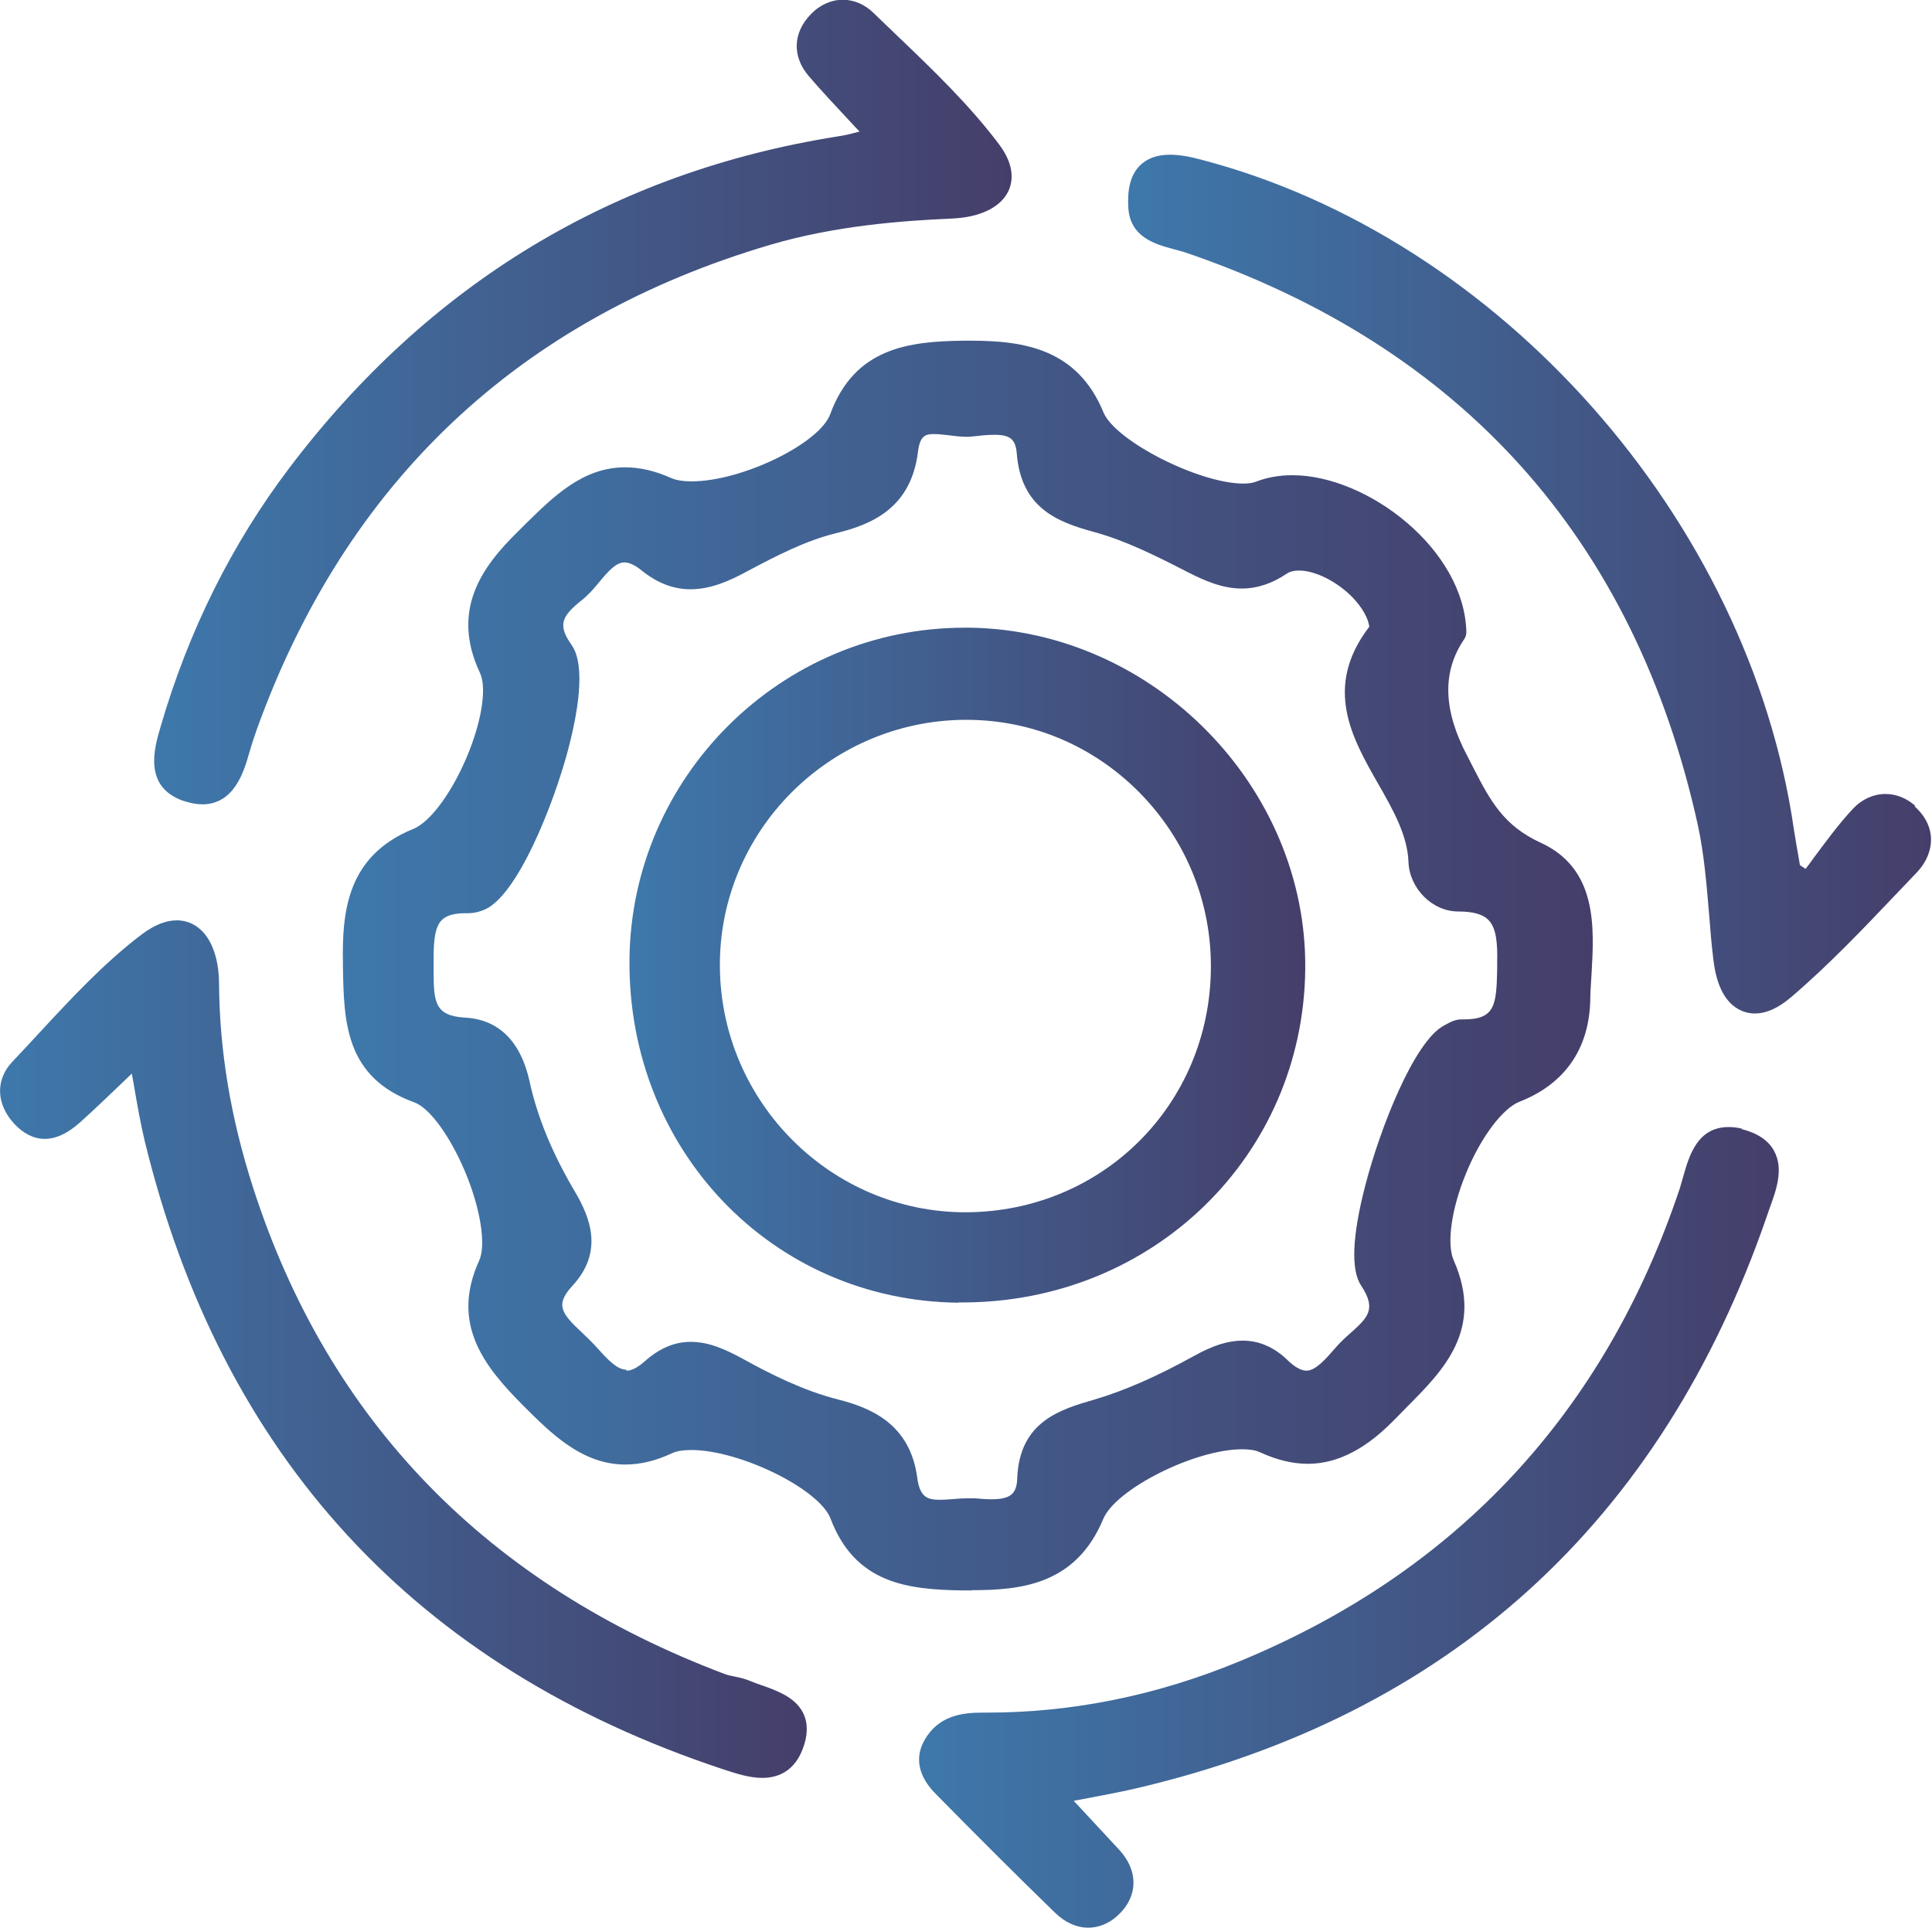 <svg viewBox="0 0 78.42 78.26" xmlns:xlink="http://www.w3.org/1999/xlink" xmlns="http://www.w3.org/2000/svg" data-name="Layer 2" id="Layer_2">
  <defs>
    <style>
      .cls-1 {
        fill: url(#linear-gradient);
      }

      .cls-1, .cls-2, .cls-3, .cls-4, .cls-5, .cls-6 {
        stroke-width: 0px;
      }

      .cls-2 {
        fill: url(#linear-gradient-6);
      }

      .cls-3 {
        fill: url(#linear-gradient-5);
      }

      .cls-4 {
        fill: url(#linear-gradient-2);
      }

      .cls-5 {
        fill: url(#linear-gradient-3);
      }

      .cls-6 {
        fill: url(#linear-gradient-4);
      }
    </style>
    <linearGradient gradientUnits="userSpaceOnUse" y2="39.19" x2="64.64" y1="39.19" x1="13.9" id="linear-gradient">
      <stop stop-color="#3e78ab" offset="0"></stop>
      <stop stop-color="#453e6a" offset="1"></stop>
    </linearGradient>
    <linearGradient xlink:href="#linear-gradient" y2="23.7" x2="78.42" y1="23.7" x1="45.82" id="linear-gradient-2"></linearGradient>
    <linearGradient xlink:href="#linear-gradient" y2="16.33" x2="41.08" y1="16.33" x1="6.27" id="linear-gradient-3"></linearGradient>
    <linearGradient xlink:href="#linear-gradient" y2="54.76" x2="32.74" y1="54.76" x1="0" id="linear-gradient-4"></linearGradient>
    <linearGradient xlink:href="#linear-gradient" y2="62" x2="72.23" y1="62" x1="37.32" id="linear-gradient-5"></linearGradient>
    <linearGradient xlink:href="#linear-gradient" y2="39.17" x2="52.98" y1="39.17" x1="25.55" id="linear-gradient-6"></linearGradient>
  </defs>
  <g data-name="Layer 1" id="Layer_1-2">
    <g>
      <path d="m39.44,64.55c2,0,4.23-.22,5.34-2.89.51-1.22,3.72-2.83,5.64-2.83.3,0,.55.04.72.12.67.31,1.32.47,1.94.47,1.6,0,2.81-1.06,3.58-1.85l.47-.48c1.46-1.47,3.11-3.13,1.88-5.92-.3-.67-.1-2.1.5-3.55.6-1.46,1.48-2.63,2.17-2.9,1.84-.72,2.83-2.15,2.87-4.15,0-.33.03-.67.05-1.02.11-1.91.25-4.29-2.08-5.35-1.5-.69-2.04-1.72-2.71-3.02l-.24-.47c-1-1.88-1.04-3.44-.14-4.76.06-.09.09-.19.09-.29-.08-3.37-4.02-6.37-7.06-6.37-.54,0-1.04.09-1.5.27-.08.03-.24.07-.49.07-1.8,0-5.2-1.73-5.68-2.89-1.05-2.56-3.2-2.91-5.37-2.91h-.34c-2.18.03-4.39.28-5.38,2.98-.44,1.2-3.59,2.73-5.63,2.73-.35,0-.64-.05-.84-.14-.65-.29-1.26-.43-1.86-.43-1.71,0-2.9,1.18-4.05,2.31l-.31.31c-1.43,1.4-2.73,3.17-1.53,5.72.27.57.1,1.8-.42,3.14-.62,1.59-1.56,2.91-2.29,3.2-2.7,1.1-2.89,3.39-2.85,5.46v.16c.04,2.19.08,4.46,2.9,5.48.61.22,1.43,1.34,2.04,2.77.64,1.51.88,3.01.59,3.65-1.18,2.59.23,4.32,1.78,5.88,1.12,1.12,2.39,2.4,4.15,2.4.61,0,1.24-.15,1.9-.46.19-.09.46-.13.78-.13,1.97,0,5.19,1.58,5.65,2.78,1,2.64,3.12,2.89,5.39,2.92h.36Zm-14.02-8.95c-.37,0-.76-.42-1.13-.83-.11-.12-.22-.24-.33-.35-.11-.11-.22-.21-.33-.32-.82-.77-1.12-1.12-.4-1.9,1.28-1.38.73-2.77.11-3.82-.93-1.57-1.53-3.04-1.85-4.5-.45-2.03-1.66-2.52-2.59-2.57-1.25-.07-1.3-.61-1.3-1.92v-.25c0-.68-.01-1.45.33-1.79.19-.19.5-.28.96-.28h.11c.28,0,.52-.08.68-.15,1.34-.6,2.77-4.24,3.35-6.38.41-1.52.77-3.51.17-4.36-.58-.82-.4-1.17.43-1.83.26-.21.49-.47.7-.73.34-.41.67-.79,1.01-.79.2,0,.44.11.72.34.63.5,1.27.75,1.97.75.83,0,1.6-.35,2.3-.73,1.2-.64,2.37-1.24,3.58-1.54,1.5-.36,3.07-1.04,3.35-3.31.08-.67.32-.72.66-.72.19,0,.4.03.6.05.24.03.48.06.7.06.07,0,.15,0,.22-.01l.21-.02c.23-.03.48-.05.72-.05.63,0,.85.18.9.75.17,2.21,1.64,2.79,3.12,3.19,1.28.35,2.49.95,3.83,1.64.67.34,1.39.66,2.18.66.63,0,1.23-.2,1.84-.61.12-.08.29-.12.49-.12.66,0,1.55.45,2.18,1.1.38.4.62.82.67,1.18-1.88,2.45-.7,4.52.35,6.36.62,1.08,1.2,2.11,1.24,3.19.04,1.07.96,2.01,2.02,2.01.6,0,1,.11,1.23.35.32.33.37.94.35,1.77v.25c-.03,1.43-.09,2.01-1.35,2.01h-.1c-.25,0-.46.11-.69.24-1.22.62-2.62,4.19-3.22,6.53-.53,2.05-.58,3.41-.16,4.04.64.96.26,1.3-.44,1.93-.21.18-.41.37-.61.6-.39.45-.8.92-1.17.92-.21,0-.47-.14-.76-.42-.54-.53-1.16-.8-1.83-.8-.59,0-1.2.19-1.99.63-1.54.85-2.83,1.41-4.05,1.77-1.35.39-3.02.88-3.11,3.18-.02.65-.28.86-1.06.86-.22,0-.45-.02-.67-.04-.08,0-.17,0-.26,0-.19,0-.39.01-.59.03-.18.01-.35.03-.53.03-.5,0-.84-.06-.95-.9-.29-2.17-1.87-2.83-3.21-3.17-1.42-.36-2.78-1.05-3.81-1.62-.78-.43-1.45-.72-2.17-.72-.67,0-1.27.26-1.86.78-.29.26-.54.39-.75.39Z" class="cls-1"></path>
      <path d="m77.75,32.72c-.36-.32-.78-.49-1.22-.49-.48,0-.95.21-1.31.59-.58.62-1.09,1.32-1.59,1.99-.11.15-.22.31-.34.46l-.23-.15-.06-.35c-.07-.38-.13-.75-.19-1.13-1.83-12.57-11.95-24-24.06-27.16-.52-.14-.92-.2-1.27-.2-.53,0-.95.16-1.24.47-.35.37-.49.93-.44,1.7.08,1.2,1.13,1.47,1.82,1.66.15.04.3.08.44.12,11.28,3.83,18.3,11.66,20.86,23.28.25,1.16.35,2.38.45,3.57.05.64.1,1.27.18,1.9.23,1.95,1.25,2.16,1.68,2.16.46,0,.96-.22,1.48-.67,1.51-1.29,2.9-2.75,4.24-4.16l.82-.86c.42-.43.62-.92.61-1.42-.01-.33-.14-.83-.67-1.3Z" class="cls-4"></path>
      <path d="m7.45,32.51c.27.09.53.14.76.14,1.31,0,1.7-1.36,1.91-2.1.09-.31.19-.62.3-.93,3.62-10.05,10.64-16.68,20.87-19.69,2.62-.77,5.32-.97,7.37-1.06,1.13-.05,1.96-.46,2.27-1.11.18-.39.27-1.03-.37-1.89-1.2-1.6-2.67-3.01-4.1-4.38-.34-.33-.68-.65-1.02-.98-.34-.33-.78-.52-1.23-.52-.47,0-.94.21-1.3.59-.73.75-.76,1.71-.09,2.5.53.62,1.09,1.21,1.73,1.9.11.12.22.24.34.36-.34.09-.62.16-.9.2-9.09,1.44-16.58,5.97-22.25,13.46-2.34,3.09-4.1,6.63-5.23,10.53-.25.84-.7,2.41.93,2.98Z" class="cls-5"></path>
      <path d="m30.94,68.42c-.17-.06-.33-.12-.48-.18-.21-.09-.43-.14-.62-.18-.13-.03-.26-.05-.38-.09-9.68-3.64-16.14-10.29-19.19-19.77-.91-2.83-1.36-5.54-1.38-8.29-.01-1.55-.69-2.55-1.72-2.55-.44,0-.9.19-1.39.55-1.54,1.16-2.88,2.61-4.17,4-.37.4-.74.8-1.11,1.19-.69.73-.66,1.71.07,2.51.38.41.8.62,1.25.62s.93-.22,1.43-.67c.6-.54,1.17-1.09,1.83-1.72l.27-.26c.03.15.05.3.08.44.14.83.27,1.56.44,2.28,3.11,12.81,11,21.39,23.48,25.52.49.16,1.05.35,1.59.35.78,0,1.35-.4,1.64-1.17.21-.54.22-1.02.04-1.42-.3-.66-1.03-.93-1.67-1.16Z" class="cls-6"></path>
      <path d="m70.72,45.82c-.19-.05-.38-.07-.55-.07-1.28,0-1.61,1.17-1.85,2.02-.05.16-.09.32-.14.48-3.04,9.08-9.04,15.54-17.85,19.18-3.35,1.39-6.8,2.09-10.25,2.09h-.2c-.85,0-1.79.13-2.35,1.11-.29.5-.44,1.29.45,2.19,1.54,1.56,3.18,3.21,4.84,4.82.41.4.88.61,1.35.61.5,0,.98-.23,1.37-.67.66-.74.62-1.7-.11-2.49-.49-.53-.98-1.06-1.55-1.67l-.3-.32c.13-.02.26-.05.38-.07.78-.15,1.44-.27,2.09-.42,12.73-2.96,21.37-10.78,25.67-23.25l.1-.29c.28-.76.59-1.62.19-2.35-.23-.43-.68-.73-1.33-.89Z" class="cls-3"></path>
      <path d="m38.9,52.87h.16c7.72,0,13.84-5.94,13.92-13.53.08-7.38-6.14-13.73-13.58-13.86h-.25c-7.44,0-13.54,6.05-13.6,13.49-.06,7.72,5.8,13.83,13.35,13.91Zm-9.68-13.61c-.05-5.47,4.39-9.97,9.88-10.04h.13c2.64,0,5.12,1.04,7,2.93,1.9,1.92,2.94,4.45,2.92,7.15-.04,5.55-4.42,9.9-9.96,9.91-5.45,0-9.92-4.46-9.97-9.95Z" class="cls-2"></path>
    </g>
  </g>
</svg>